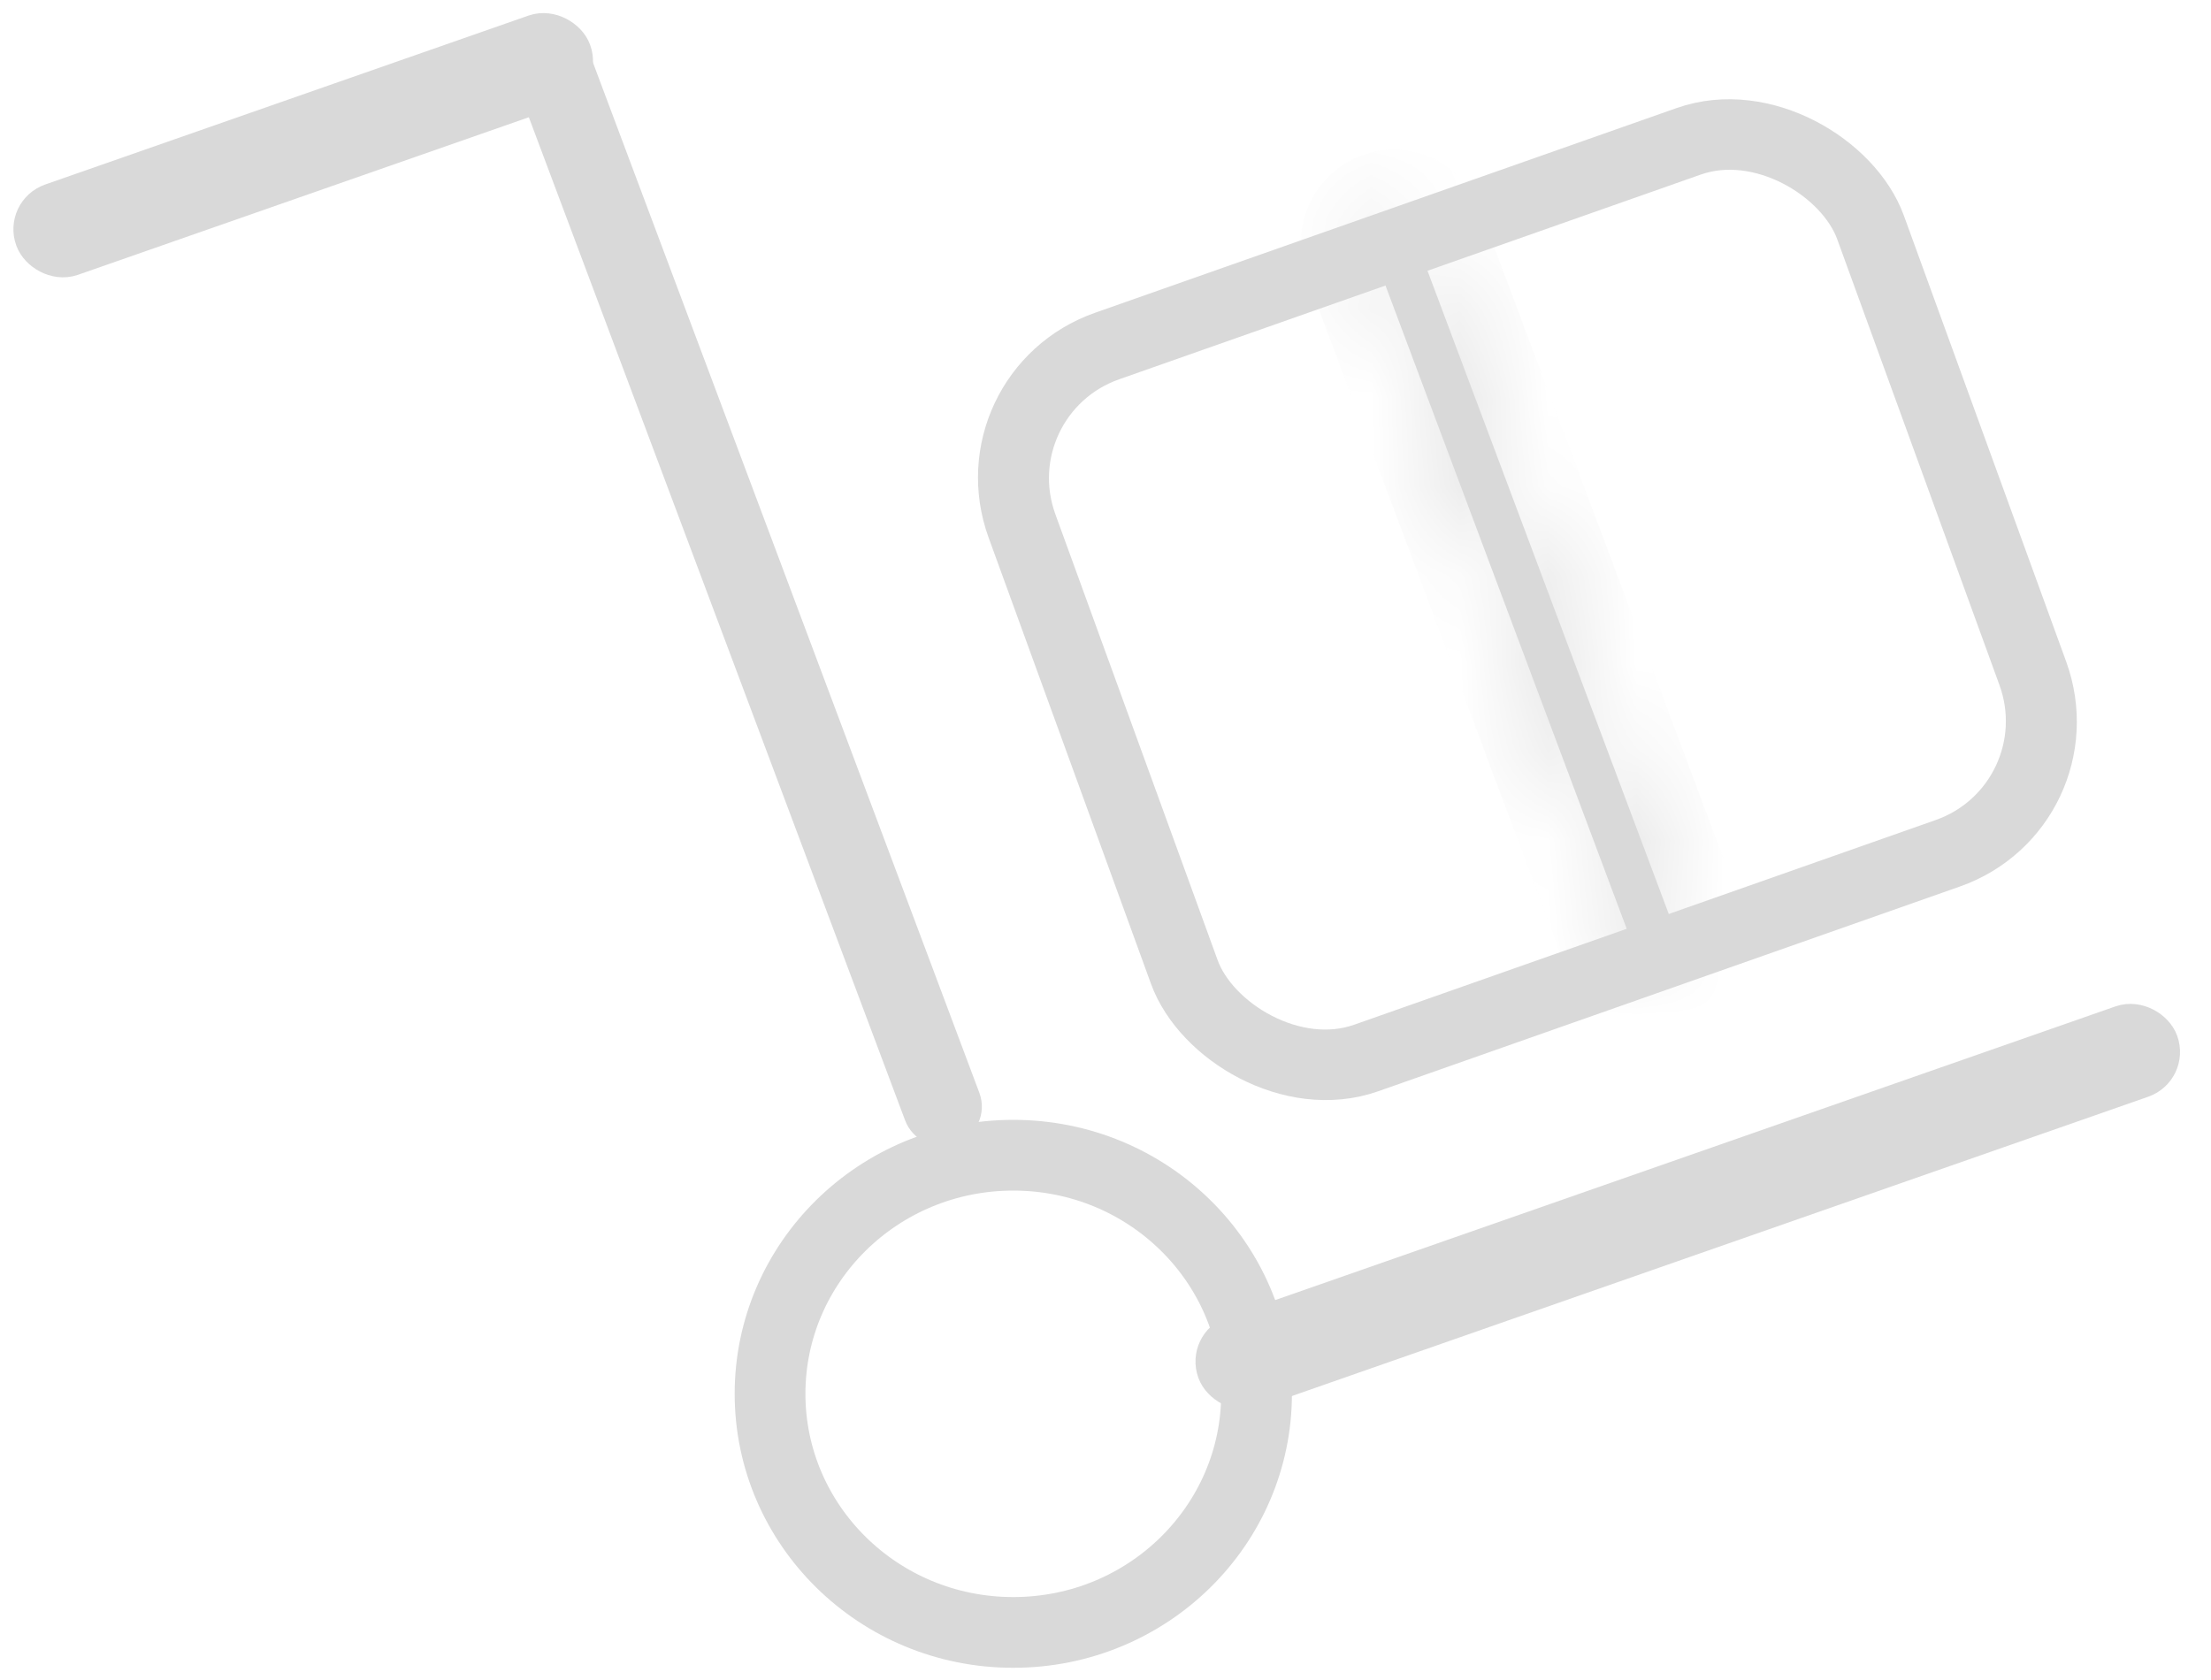<svg width="25" height="19" viewBox="0 0 25 19" fill="none" xmlns="http://www.w3.org/2000/svg">
<path d="M14.208 15.763C14.208 17.247 12.983 18.462 11.457 18.462C9.932 18.462 8.707 17.247 8.707 15.763C8.707 14.279 9.932 13.065 11.457 13.065C12.983 13.065 14.208 14.279 14.208 15.763Z" stroke="#D9D9D9" stroke-width="0.8"/>
<rect x="0.348" y="0.166" width="11.181" height="0.543" rx="0.271" transform="matrix(0.944 -0.33 0.34 0.941 13.329 15.196)" fill="#D9D9D9" stroke="#D9D9D9" stroke-width="0.543"/>
<rect x="0.348" y="0.166" width="6.331" height="0.543" rx="0.271" transform="matrix(0.944 -0.33 0.34 0.941 -0.037 2.39)" fill="#D9D9D9" stroke="#D9D9D9" stroke-width="0.543"/>
<path d="M10.711 12.669C10.625 12.7 10.53 12.656 10.498 12.57L6.103 0.85C6.06 0.735 6.119 0.609 6.233 0.567C6.29 0.547 6.354 0.576 6.375 0.633L10.809 12.458C10.841 12.543 10.797 12.638 10.711 12.669Z" fill="#D9D9D9" stroke="#D9D9D9" stroke-width="0.565"/>
<mask id="path-5-inside-1_407_17583" fill="white">
<path d="M18.816 10.915C18.686 10.962 18.54 10.895 18.491 10.765L15.526 2.856C15.472 2.713 15.545 2.555 15.689 2.503C15.807 2.46 15.938 2.521 15.982 2.638L18.965 10.593C19.013 10.723 18.947 10.867 18.816 10.915Z"/>
</mask>
<path d="M18.816 10.915C18.686 10.962 18.54 10.895 18.491 10.765L15.526 2.856C15.472 2.713 15.545 2.555 15.689 2.503C15.807 2.46 15.938 2.521 15.982 2.638L18.965 10.593C19.013 10.723 18.947 10.867 18.816 10.915Z" fill="#D9D9D9"/>
<path d="M19.243 10.492L16.278 2.583L14.774 3.129L17.739 11.037L19.243 10.492ZM15.23 2.911L18.212 10.866L19.717 10.32L16.734 2.365L15.23 2.911ZM18.212 10.866C18.106 10.582 18.251 10.269 18.535 10.166L19.097 11.664C19.643 11.466 19.921 10.864 19.717 10.32L18.212 10.866ZM15.97 3.252C15.672 3.36 15.341 3.207 15.23 2.911L16.734 2.365C16.535 1.834 15.941 1.56 15.408 1.754L15.97 3.252ZM16.278 2.583C16.38 2.854 16.241 3.153 15.97 3.252L15.408 1.754C14.849 1.957 14.565 2.572 14.774 3.129L16.278 2.583ZM17.739 11.037C17.943 11.581 18.551 11.862 19.097 11.664L18.535 10.166C18.82 10.062 19.137 10.209 19.243 10.492L17.739 11.037Z" fill="#D9D9D9" mask="url(#path-5-inside-1_407_17583)"/>
<rect x="0.514" y="0.243" width="10.174" height="8.566" rx="1.6" transform="matrix(0.943 -0.332 0.342 0.94 10.441 4.387)" stroke="#D9D9D9" stroke-width="0.8"/>
</svg>
